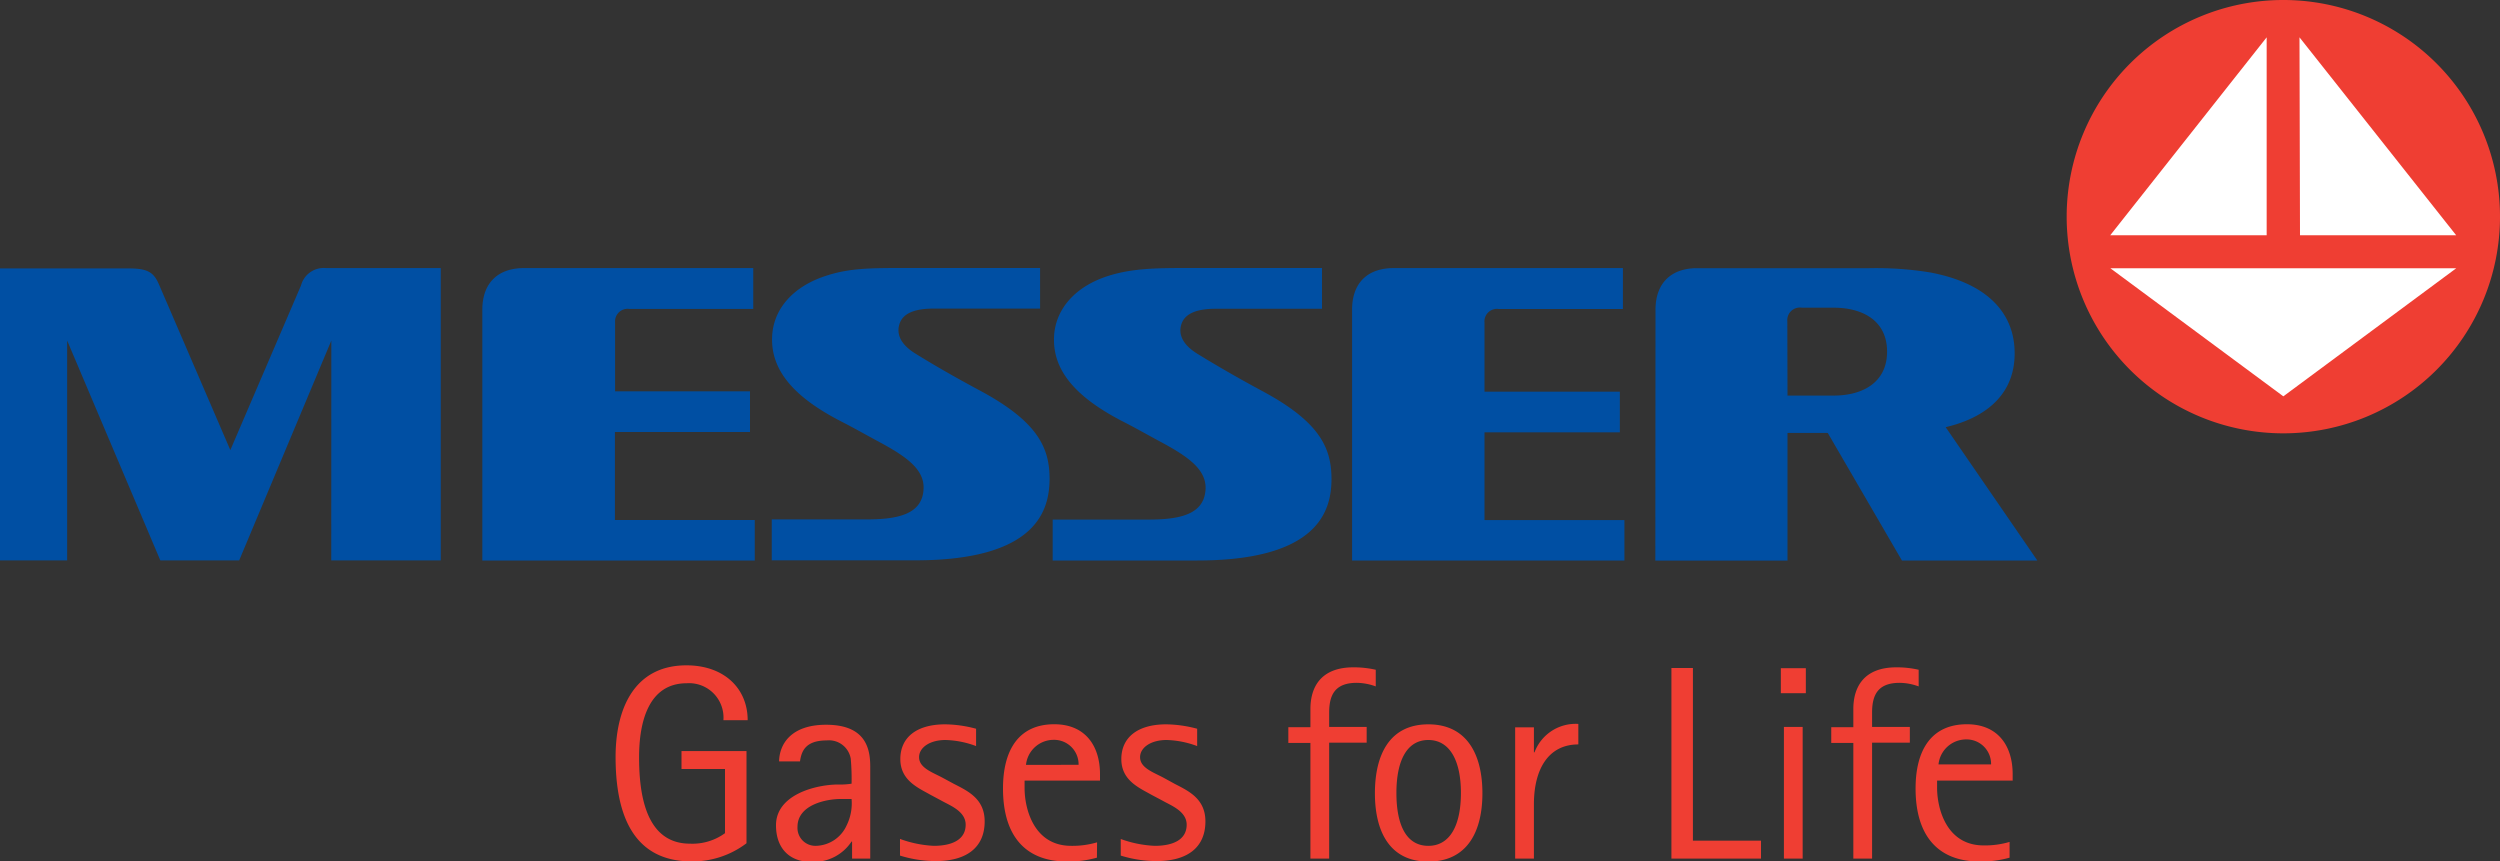 <?xml version="1.0" encoding="utf-8"?>
<svg id="Ebene_1" data-name="Ebene 1" xmlns="http://www.w3.org/2000/svg" viewBox="0 0 300 103.34">
  <rect x="0" y="0" width="300" height="103.34" fill="#333333" stroke="none"/>
  <defs>
    <style>
      .cls-1 {
        fill: #ef3e33;
      }

      .cls-2 {
        fill: #004fa3;
      }

      .cls-3 {
        fill: #fff;
      }
    </style>
  </defs>
  <g>
    <g>
      <path class="cls-1" d="M242.62,105.06a3.34,3.34,0,0,1,3.31-3,2.94,2.94,0,0,1,3,3Zm8.53,9.3a10.45,10.45,0,0,1-3.11.42c-4.53,0-5.59-4.53-5.59-6.91V107h9.07v-.76c0-3.44-1.79-6-5.49-6-4.2,0-6.16,3-6.16,7.71,0,5.82,2.82,8.76,7.68,8.76a12.51,12.51,0,0,0,3.6-.46Zm-18.75,2h2.25V102.45h4.53v-1.89h-4.53V98.84c0-2.11.69-3.57,3.31-3.57a6.8,6.8,0,0,1,2.28.43v-2a11.89,11.89,0,0,0-2.68-.29c-3.93,0-5.16,2.41-5.16,5v2.18h-2.65v1.89h2.65Zm-8.7-19.85h3v-3h-3Zm.37,19.85h2.25V100.56h-2.25Zm-13.5,0h10.75v-2.15h-8.17V93.49h-2.58Zm-18.75,0h2.25v-6.52c0-4.23,1.75-7.18,5.33-7.18V100.2a5.27,5.27,0,0,0-5.26,3.41h-.07v-3h-2.25Zm-14.25-7.88c0-3.93,1.29-6.35,3.83-6.35s3.91,2.42,3.91,6.35-1.33,6.35-3.91,6.35-3.83-2.38-3.83-6.35m3.83,8.24c4.67,0,6.49-3.6,6.49-8.2s-1.82-8.27-6.49-8.27-6.41,3.67-6.41,8.27,1.78,8.2,6.41,8.2m-14.15-.36h2.25V102.45H174v-1.89H169.5V98.84c0-2.11.69-3.57,3.31-3.57a6.8,6.8,0,0,1,2.28.43v-2a12,12,0,0,0-2.68-.29c-3.94,0-5.16,2.41-5.16,5v2.18H164.6v1.89h2.65Zm-17.6-9.69c-1.25-.67-2.84-1.19-2.84-2.48,0-1.13,1.26-2.06,3.18-2.06a11.26,11.26,0,0,1,3.67.73v-2.08a14.93,14.93,0,0,0-3.71-.53c-3.5,0-5.39,1.62-5.39,4.17s2.12,3.44,3.57,4.26l1.43.76c.92.53,2.84,1.23,2.84,2.85,0,1.82-1.65,2.54-3.84,2.54a13.62,13.62,0,0,1-4.07-.82V116a14.5,14.5,0,0,0,4.3.66c3.68,0,5.86-1.62,5.86-4.76,0-2.71-2-3.64-3.67-4.5Zm-16.53-1.56a3.34,3.34,0,0,1,3.31-3,2.94,2.94,0,0,1,3,3Zm8.53,9.3a10.45,10.45,0,0,1-3.11.42c-4.53,0-5.59-4.53-5.59-6.91V107H142v-.76c0-3.44-1.79-6-5.49-6-4.2,0-6.15,3-6.15,7.71,0,5.82,2.81,8.76,7.67,8.76a12.51,12.51,0,0,0,3.6-.46Zm-18.52-7.74c-1.25-.67-2.84-1.19-2.84-2.48,0-1.13,1.25-2.06,3.17-2.06a11.2,11.2,0,0,1,3.67.73v-2.08a14.75,14.75,0,0,0-3.7-.53c-3.51,0-5.39,1.62-5.39,4.17s2.12,3.44,3.57,4.26l1.42.76c.93.53,2.85,1.23,2.85,2.85,0,1.82-1.66,2.54-3.84,2.54A13.62,13.62,0,0,1,118,114V116a14.5,14.5,0,0,0,4.3.66c3.67,0,5.86-1.62,5.86-4.76,0-2.71-2-3.64-3.68-4.5Zm-10.94,2.54a6,6,0,0,1-.6,3.18,4.15,4.15,0,0,1-3.67,2.44,2.15,2.15,0,0,1-2.22-2.28c0-2.68,3.51-3.34,5.16-3.34Zm.06,7.15h2.18v-11c0-2-.39-5.06-5.29-5.06-4.3,0-5.62,2.41-5.65,4.4H106c.17-1.23.66-2.52,3.21-2.52a2.65,2.65,0,0,1,2.88,2.19,28,28,0,0,1,.1,3,8,8,0,0,1-1.56.1c-2.74,0-7.51,1.22-7.51,4.89,0,2.81,1.66,4.4,4.24,4.4a5.47,5.47,0,0,0,4.83-2.45h.06Zm-12.67-12.9h-7.8v2.15H97v7.7a6.63,6.63,0,0,1-4.2,1.26c-5.35,0-6.11-6-6.11-10.38,0-4.14,1.09-8.87,5.72-8.87a4.13,4.13,0,0,1,4.4,4.43h2.91c0-3.8-2.82-6.58-7.35-6.58-6.25,0-8.5,5.19-8.5,11,0,6.61,1.92,12.53,9.13,12.53a10.69,10.69,0,0,0,6.58-2.18Z" transform="translate(-10 -13.33)"/>
      <path class="cls-2" d="M224.48,51.89a1.51,1.51,0,0,1,1.72-1.64H230c3.55,0,6.44,1.57,6.45,5.26s-2.9,5.3-6.45,5.29H224.5ZM208.64,80.6H224.5V65.28h4.83l8.9,15.31h16.25l-11-16c4.85-1.14,8.47-4,8.27-9.26-.16-4.38-3.16-8-10.15-9.31a40.26,40.26,0,0,0-7.23-.51H213.66c-3.15,0-5,1.81-5,5Zm-3.89-30.19V45.5h-27.5c-3.16,0-5,1.79-5,5V80.59h32.68V75.74H188.14V65.21h16.24V60.33H188.14V52.05a1.5,1.5,0,0,1,1.71-1.64Zm-36.11-4.92H152.32c-3.77,0-6.52.07-9.27.93-3.9,1.22-6.36,3.88-6.56,7.22-.24,4.23,2.76,7.48,8.47,10.38,1.43.73,3,1.63,4.5,2.43,3.14,1.7,5.27,3.22,5.21,5.5-.1,3.12-3.09,3.71-6.72,3.73H136.32v4.91h17.34c14.83,0,16.09-6.23,16.12-9.73,0-3.66-1.26-6.82-8.28-10.59-3.21-1.73-5.81-3.25-7.82-4.49-1.8-1.11-2.31-2.37-1.9-3.58s1.75-1.82,4.12-1.82h12.74Zm-33.83,0H118.49c-3.78,0-6.52,0-9.28.91-3.89,1.22-6.36,3.87-6.55,7.22-.24,4.22,2.76,7.48,8.47,10.38,1.43.73,3,1.63,4.5,2.43,3.14,1.7,5.27,3.22,5.2,5.5-.09,3.12-3.09,3.71-6.72,3.73h-11.5v4.91h17.22c14.82,0,16.08-6.23,16.12-9.73,0-3.66-1.27-6.82-8.28-10.6-3.21-1.72-5.81-3.23-7.82-4.48-1.8-1.11-2.31-2.37-1.9-3.59s1.75-1.81,4.11-1.81h12.75ZM49.75,80.58H62.89V45.5H49.12a2.82,2.82,0,0,0-3,2.09L37.64,67.34l-8.53-19.8c-.64-1.51-1.33-2-3.67-2H10V80.58h8.06V54.2L29.24,80.58H38.7L49.76,54.2ZM85.52,50.4A1.51,1.51,0,0,0,83.81,52l0,8.29H100v4.88H83.79V75.73h16.78v4.86H67.88V50.5c0-3.21,1.87-5,5-5h27.51v4.9Z" transform="translate(-10 -13.33)"/>
      <path class="cls-1" d="M284,13.33a26,26,0,1,0,26,26,26,26,0,0,0-26-26" transform="translate(-10 -13.33)"/>
    </g>
    <path class="cls-3" d="M284,60.89,263.24,45.52h41.51Zm-2-43.08V41.56H263.23Zm3.94,0,18.8,23.75H286Z" transform="translate(-10 -13.33)"/>
  </g>
</svg>
